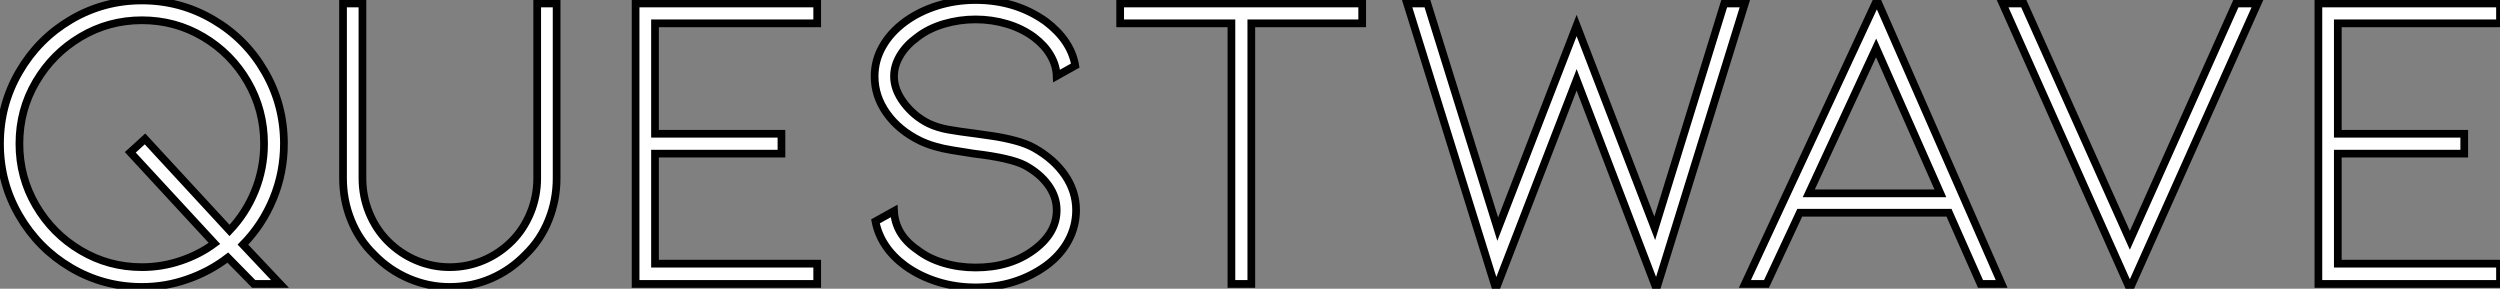 <?xml version="1.0" standalone="no"?>
<svg xmlns="http://www.w3.org/2000/svg" viewBox="2 13.154 324.46 37.47"><rect x="2" y="13.154" width="324.46" height="37.47" fill="#808080" stroke="none"/><path d="M39.65-18.20Q39.65-14.45 38.25-11.06Q36.85-7.67 34.33-5.10L34.33-5.10L39.14 0L35.73 0L32.37-3.42Q30.02-1.62 27.16-0.62Q24.30 0.39 21.22 0.39L21.22 0.39Q16.24 0.39 12.01-2.10Q7.78-4.59 5.29-8.88Q2.80-13.16 2.80-18.20L2.80-18.20Q2.80-23.24 5.29-27.52Q7.78-31.81 12.01-34.30Q16.24-36.79 21.22-36.79L21.22-36.79Q26.21-36.79 30.46-34.30Q34.72-31.81 37.18-27.52Q39.65-23.24 39.65-18.20L39.65-18.20ZM21.22-2.18Q23.80-2.18 26.24-3.00Q28.67-3.81 30.63-5.26L30.63-5.26L19.71-17.08L21.62-18.82L32.59-6.94Q34.72-9.18 35.90-12.10Q37.07-15.01 37.07-18.20L37.07-18.20Q37.07-22.57 34.94-26.24Q32.82-29.90 29.18-32.06Q25.54-34.22 21.22-34.22L21.22-34.22Q16.91-34.22 13.27-32.06Q9.63-29.90 7.48-26.24Q5.32-22.57 5.32-18.20L5.32-18.20Q5.32-13.83 7.48-10.16Q9.63-6.50 13.27-4.34Q16.91-2.18 21.22-2.18L21.22-2.18ZM61.15 0.39Q64.01 0.39 66.53-0.70Q69.05-1.79 71.01-3.81L71.01-3.81Q72.97-5.71 74.00-8.29Q75.04-10.86 75.04-13.72L75.04-13.72L75.04-36.40L72.52-36.40L72.52-13.72Q72.52-11.37 71.65-9.24Q70.78-7.11 69.22-5.54L69.22-5.54Q67.59-3.92 65.52-3.05Q63.45-2.18 61.15-2.18L61.15-2.18Q58.91-2.18 56.84-3.05Q54.77-3.92 53.14-5.54L53.14-5.54Q51.58-7.11 50.71-9.24Q49.84-11.37 49.84-13.72L49.84-13.72L49.84-36.40L47.32-36.40L47.32-13.72Q47.32-10.86 48.36-8.29Q49.39-5.71 51.35-3.81L51.35-3.81Q53.31-1.79 55.86-0.70Q58.41 0.39 61.15 0.39L61.15 0.39ZM85.29 0L108.86 0L108.86-2.63L87.81-2.63L87.81-16.91L104.22-16.91L104.22-19.49L87.81-19.49L87.81-33.82L108.86-33.82L108.86-36.40L85.29-36.40L85.29 0ZM137.03-17.64Q139.61-16.18 141.04-14.08Q142.46-11.98 142.46-9.58L142.46-9.58Q142.46-7.50 141.46-5.63Q140.45-3.75 138.54-2.35L138.54-2.35Q134.62 0.45 129.42 0.45L129.42 0.45Q126.84 0.45 124.49-0.28Q122.14-1.01 120.29-2.35L120.29-2.35Q117.10-4.70 116.42-8.12L116.42-8.12L118.83-9.46Q119.00-6.38 121.86-4.42L121.86-4.42Q123.31-3.30 125.27-2.72Q127.23-2.13 129.42-2.13L129.42-2.13Q133.90-2.13 136.98-4.42L136.98-4.42Q139.94-6.61 139.94-9.58L139.94-9.58Q139.94-11.31 138.85-12.82Q137.76-14.34 135.80-15.40L135.80-15.40Q133.95-16.35 129.19-16.91L129.19-16.91Q128.80-16.97 126.36-17.36Q123.93-17.75 122.19-18.59L122.19-18.59Q119.45-19.94 117.88-22.15Q116.31-24.36 116.31-26.94L116.31-26.94Q116.31-29.01 117.35-30.83Q118.38-32.65 120.29-34.05L120.29-34.05Q122.14-35.39 124.49-36.12Q126.84-36.85 129.42-36.85L129.42-36.85Q134.62-36.85 138.54-34.05L138.54-34.05Q141.79-31.58 142.35-28.34L142.35-28.34L139.94-26.99Q139.89-28.39 139.13-29.68Q138.38-30.97 136.98-32.03L136.98-32.03Q135.46-33.15 133.50-33.74Q131.54-34.33 129.42-34.33L129.42-34.33Q127.29-34.33 125.30-33.74Q123.31-33.15 121.86-32.03L121.86-32.03Q120.40-30.97 119.62-29.65Q118.83-28.34 118.83-26.94L118.83-26.94Q118.83-25.20 120.12-23.49Q121.41-21.78 123.31-20.83L123.31-20.83Q124.49-20.27 125.92-20.02Q127.34-19.77 129.58-19.49L129.58-19.49Q129.98-19.43 131.54-19.21Q133.11-18.98 134.57-18.59Q136.02-18.20 137.03-17.64L137.03-17.64ZM148.18-36.40L179.59-36.40L179.59-33.82L165.20-33.82L165.20 0L162.62 0L162.62-33.82L148.18-33.82L148.18-36.40ZM207.42-33.54L217.56-7.22L226.58-36.40L229.26-36.40L217.78 0.62L207.42-26.49L196.95 0.62L185.42-36.40L188.05-36.40L197.18-7.11L207.42-33.54ZM255.75-9.24L236.38-9.24L232.06 0L229.26 0L246.40-36.85L262.58 0L259.84 0L255.75-9.24ZM254.63-11.76L246.29-30.63L237.55-11.76L254.63-11.76ZM265.44-36.40L279.22-5.66L292.99-36.40L295.79-36.40L279.22 0.62L262.70-36.40L265.44-36.40ZM303.69 0L327.26 0L327.26-2.63L306.21-2.63L306.21-16.91L322.62-16.91L322.62-19.49L306.21-19.49L306.21-33.82L327.26-33.82L327.26-36.40L303.69-36.40L303.69 0Z" fill="white" stroke="black" transform="translate(0 0) scale(1 1) translate(-0.8 50.004)"/></svg>